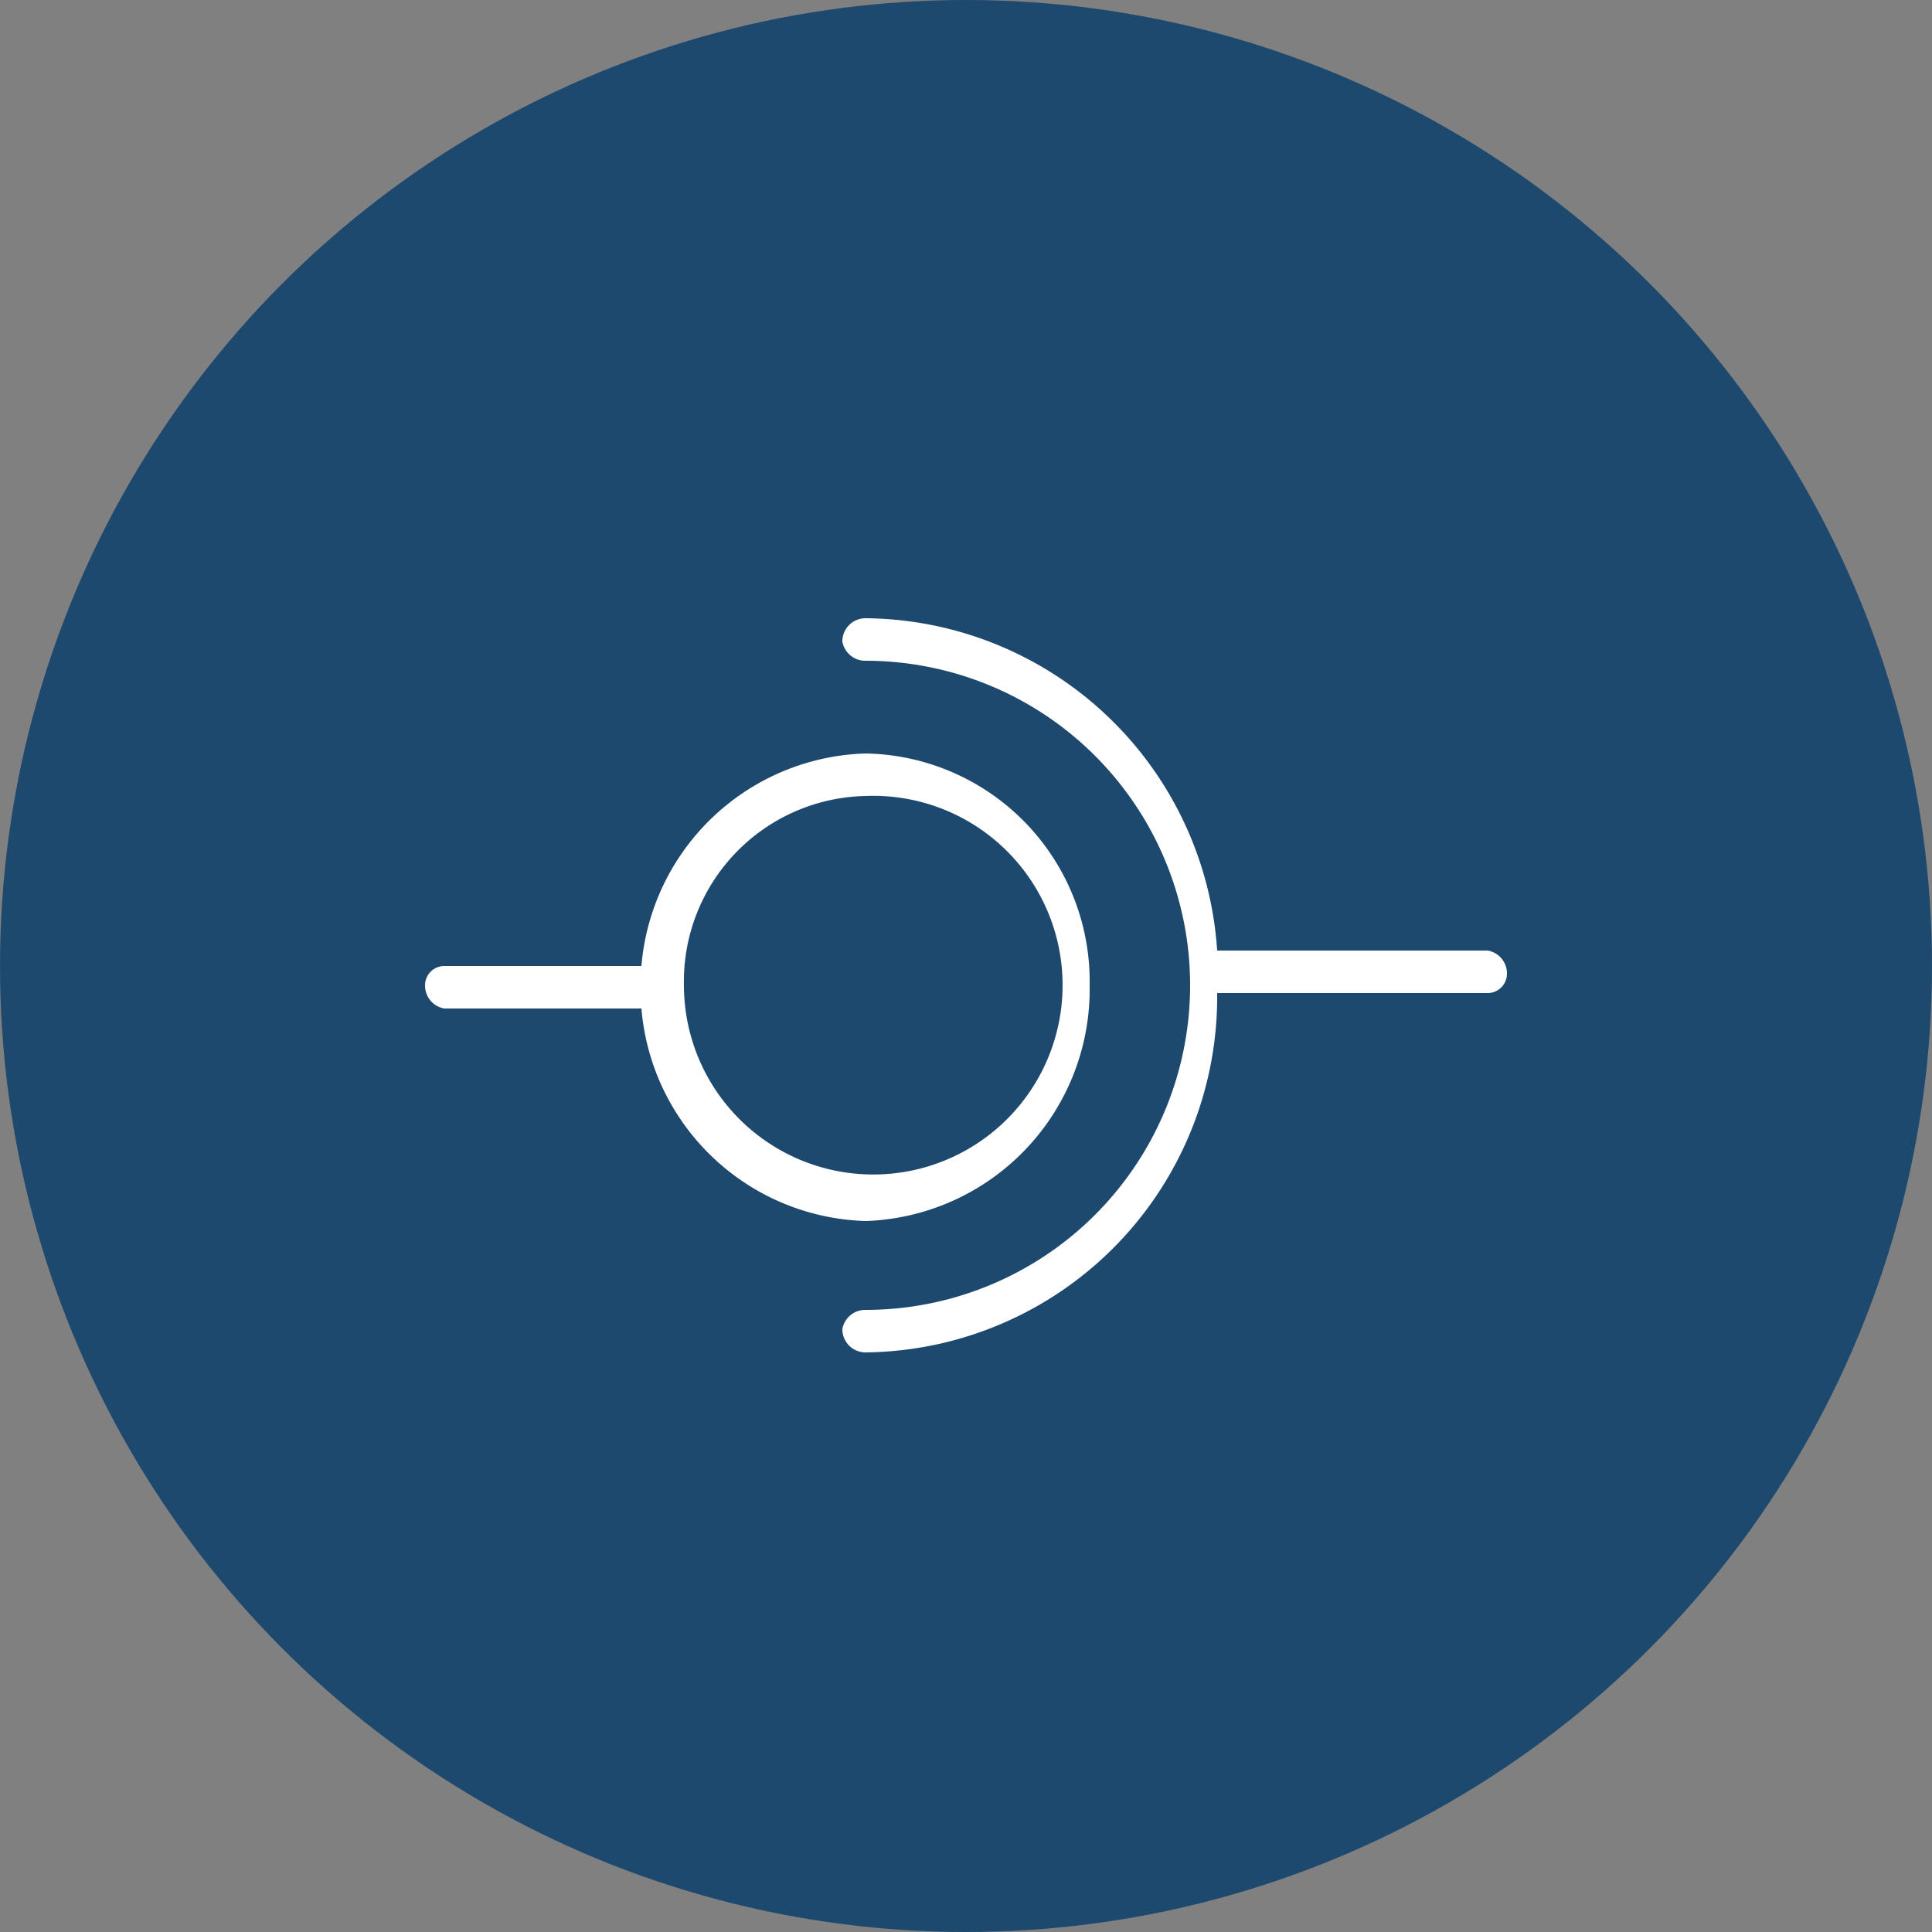 <svg xmlns="http://www.w3.org/2000/svg" viewBox="0 0 50 50"><rect x="0" y="0" width="50" height="50" fill="#808080" stroke="none"/><circle cx="25" cy="25" r="25" fill="#1e496f"/><path d="M22.4 31.6a6 6 0 0 0 5.8-6.1 5.9 5.9 0 0 0-5.8-6 6 6 0 0 0-5.8 5.5h-5.1a.5.5 0 0 0-.5.5.6.6 0 0 0 .5.6h5.1a6 6 0 0 0 5.8 5.5zm0-11a4.9 4.9 0 1 1-4.7 4.9 4.8 4.8 0 0 1 4.7-4.9zM39 25.2a.5.5 0 0 1-.5.5h-7a9.2 9.2 0 0 1-9.1 9.3.6.6 0 0 1-.6-.6.6.6 0 0 1 .6-.5 8.4 8.4 0 0 0 0-16.8.6.6 0 0 1-.6-.5.6.6 0 0 1 .6-.6 9.2 9.2 0 0 1 9.1 8.6h7a.6.6 0 0 1 .5.6z" fill="#fff"/></svg>